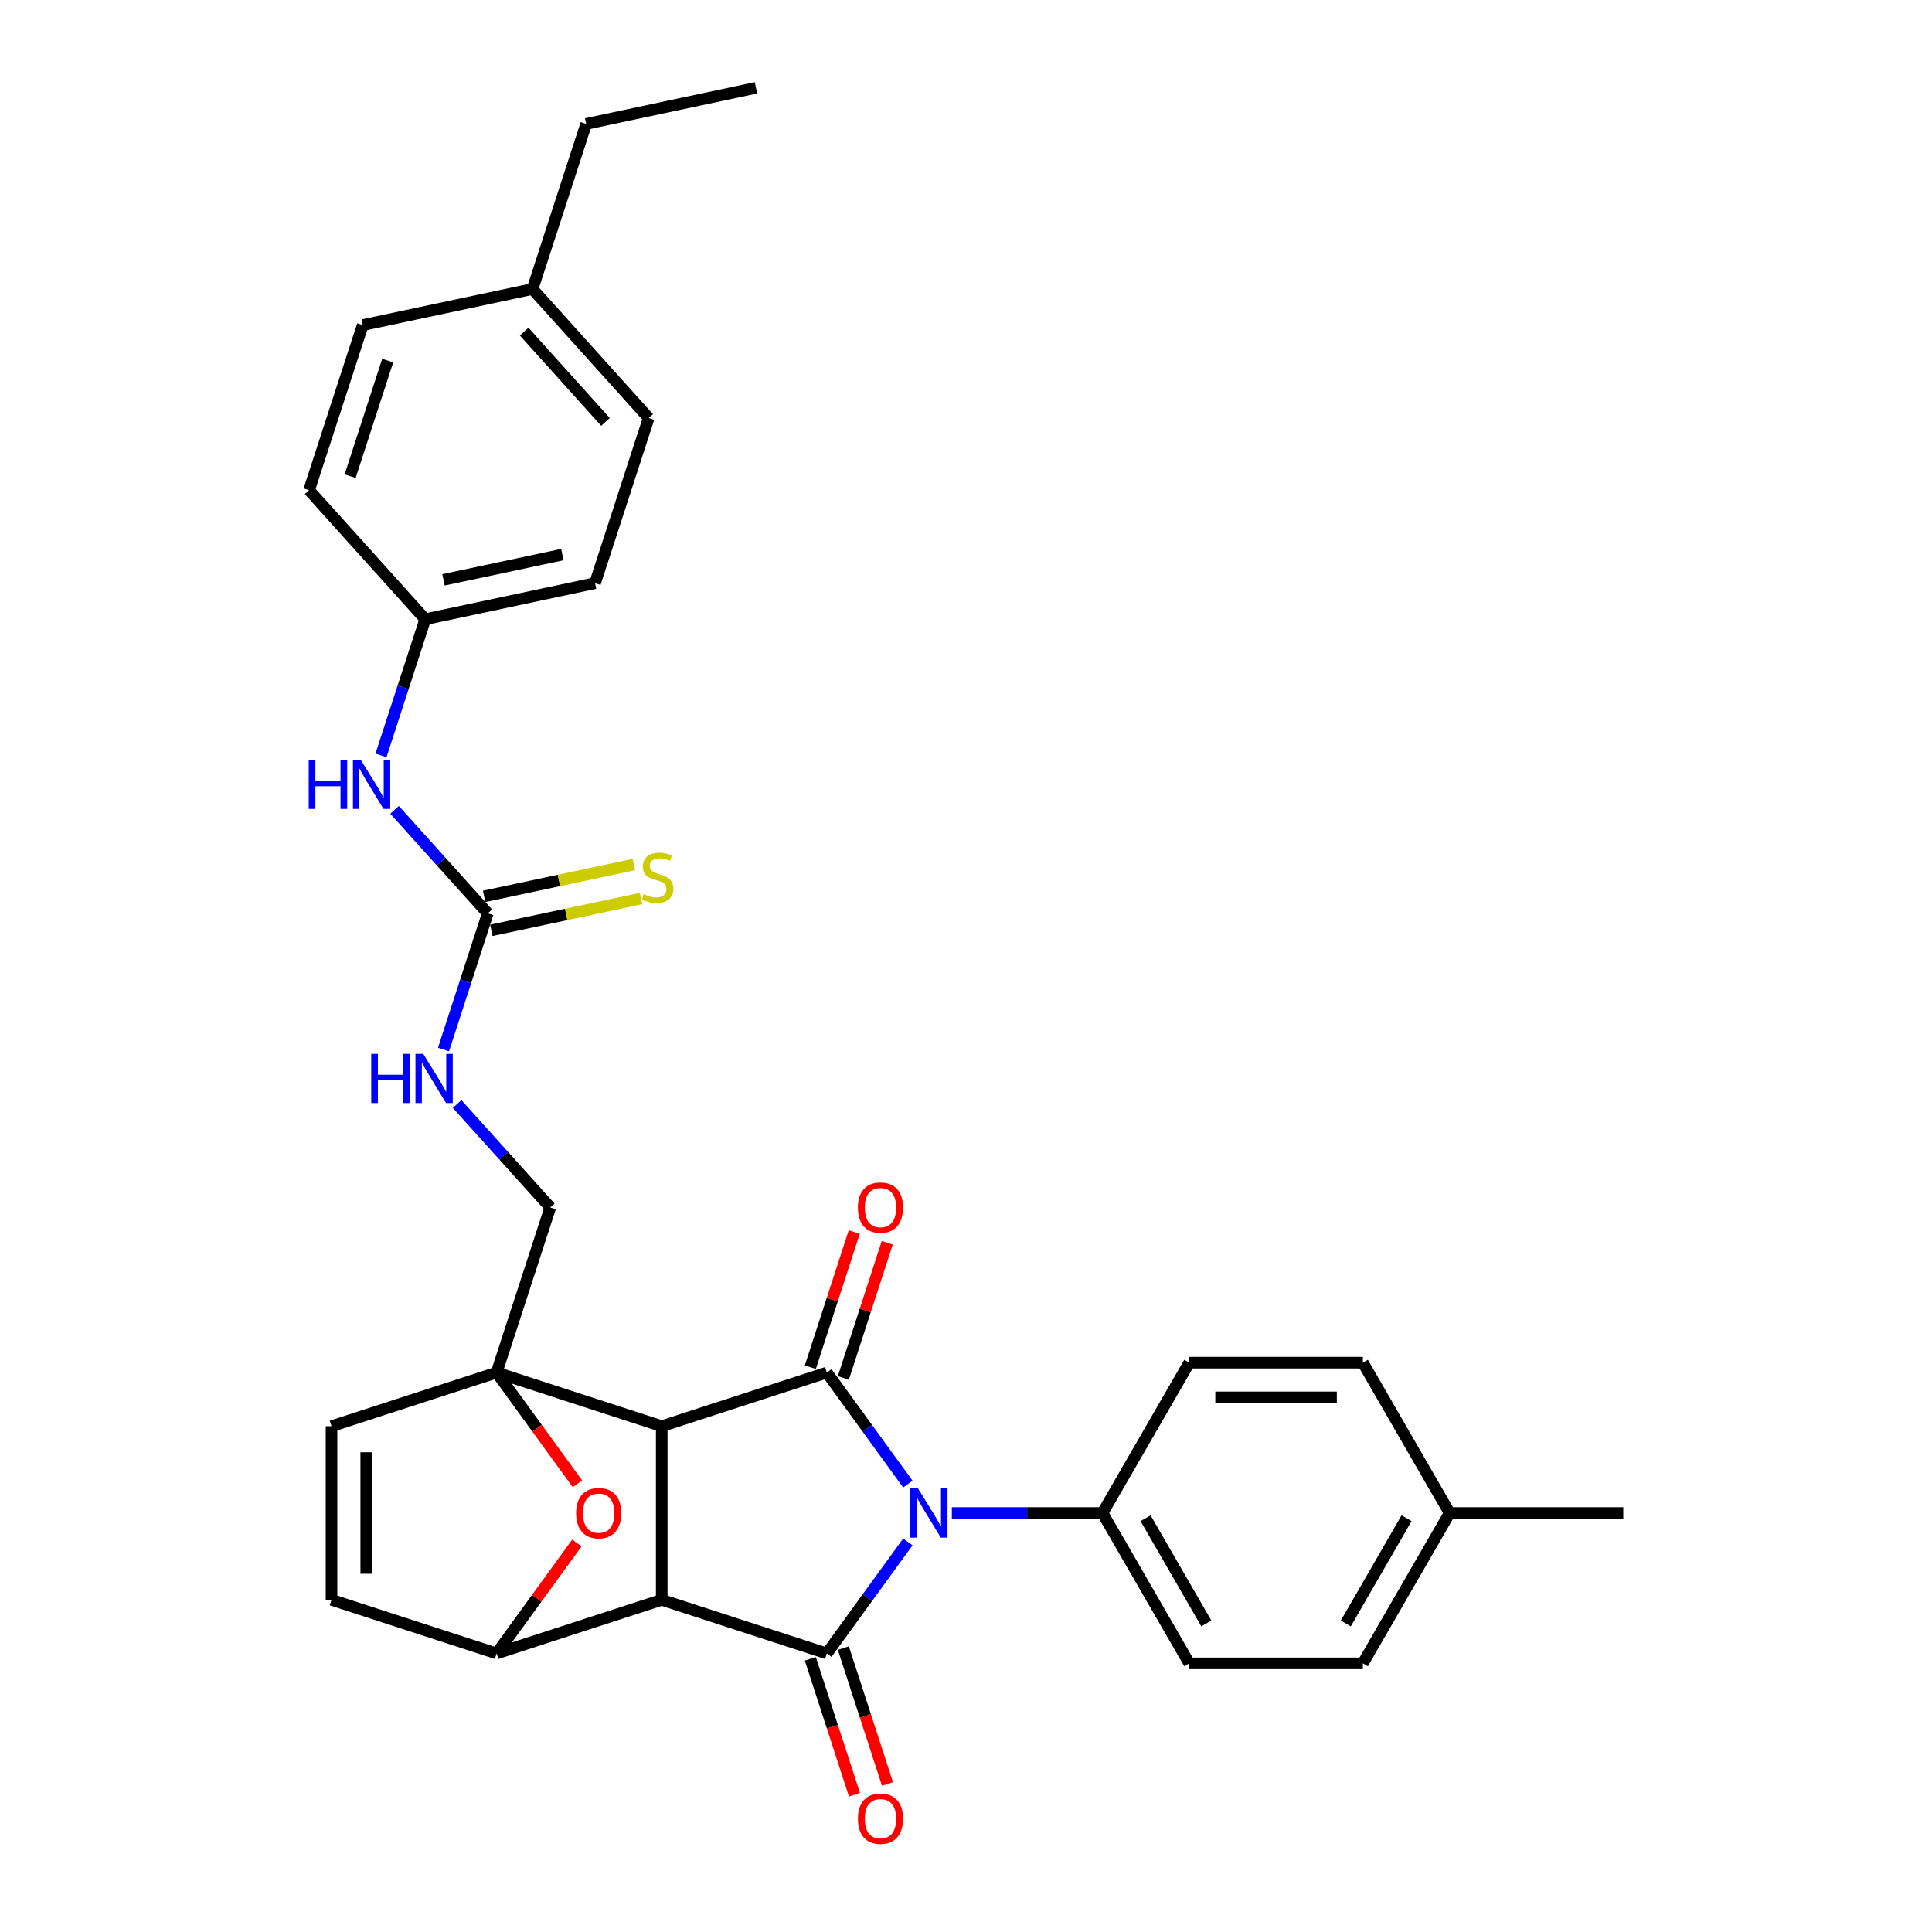 <?xml version='1.0' encoding='iso-8859-1'?>
<svg version='1.1' baseProfile='full'
              xmlns='http://www.w3.org/2000/svg'
                      xmlns:rdkit='http://www.rdkit.org/xml'
                      xmlns:xlink='http://www.w3.org/1999/xlink'
                  xml:space='preserve'
width='1000px' height='1000px' viewBox='0 0 1000 1000'>
<!-- END OF HEADER -->
<rect style='opacity:1.0;fill:#FFFFFF;stroke:none' width='1000' height='1000' x='0' y='0'> </rect>
<path class='bond-1' d='M 342.512,738.202 L 342.512,828.058' style='fill:none;fill-rule:evenodd;stroke:#000000;stroke-width:6px;stroke-linecap:butt;stroke-linejoin:miter;stroke-opacity:1' />
<path class='bond-2' d='M 342.512,738.202 L 427.97,710.435' style='fill:none;fill-rule:evenodd;stroke:#000000;stroke-width:6px;stroke-linecap:butt;stroke-linejoin:miter;stroke-opacity:1' />
<path class='bond-4' d='M 342.512,738.202 L 257.054,710.435' style='fill:none;fill-rule:evenodd;stroke:#000000;stroke-width:6px;stroke-linecap:butt;stroke-linejoin:miter;stroke-opacity:1' />
<path class='bond-0' d='M 469.909,768.16 L 448.939,739.298' style='fill:none;fill-rule:evenodd;stroke:#0000FF;stroke-width:6px;stroke-linecap:butt;stroke-linejoin:miter;stroke-opacity:1' />
<path class='bond-0' d='M 448.939,739.298 L 427.97,710.435' style='fill:none;fill-rule:evenodd;stroke:#000000;stroke-width:6px;stroke-linecap:butt;stroke-linejoin:miter;stroke-opacity:1' />
<path class='bond-10' d='M 492.682,783.13 L 531.662,783.13' style='fill:none;fill-rule:evenodd;stroke:#0000FF;stroke-width:6px;stroke-linecap:butt;stroke-linejoin:miter;stroke-opacity:1' />
<path class='bond-10' d='M 531.662,783.13 L 570.641,783.13' style='fill:none;fill-rule:evenodd;stroke:#000000;stroke-width:6px;stroke-linecap:butt;stroke-linejoin:miter;stroke-opacity:1' />
<path class='bond-32' d='M 469.909,798.1 L 448.939,826.962' style='fill:none;fill-rule:evenodd;stroke:#0000FF;stroke-width:6px;stroke-linecap:butt;stroke-linejoin:miter;stroke-opacity:1' />
<path class='bond-32' d='M 448.939,826.962 L 427.97,855.825' style='fill:none;fill-rule:evenodd;stroke:#000000;stroke-width:6px;stroke-linecap:butt;stroke-linejoin:miter;stroke-opacity:1' />
<path class='bond-3' d='M 342.512,828.058 L 427.97,855.825' style='fill:none;fill-rule:evenodd;stroke:#000000;stroke-width:6px;stroke-linecap:butt;stroke-linejoin:miter;stroke-opacity:1' />
<path class='bond-5' d='M 342.512,828.058 L 257.054,855.825' style='fill:none;fill-rule:evenodd;stroke:#000000;stroke-width:6px;stroke-linecap:butt;stroke-linejoin:miter;stroke-opacity:1' />
<path class='bond-11' d='M 436.515,713.212 L 447.879,678.238' style='fill:none;fill-rule:evenodd;stroke:#000000;stroke-width:6px;stroke-linecap:butt;stroke-linejoin:miter;stroke-opacity:1' />
<path class='bond-11' d='M 447.879,678.238 L 459.243,643.263' style='fill:none;fill-rule:evenodd;stroke:#FF0000;stroke-width:6px;stroke-linecap:butt;stroke-linejoin:miter;stroke-opacity:1' />
<path class='bond-11' d='M 419.424,707.659 L 430.788,672.684' style='fill:none;fill-rule:evenodd;stroke:#000000;stroke-width:6px;stroke-linecap:butt;stroke-linejoin:miter;stroke-opacity:1' />
<path class='bond-11' d='M 430.788,672.684 L 442.152,637.71' style='fill:none;fill-rule:evenodd;stroke:#FF0000;stroke-width:6px;stroke-linecap:butt;stroke-linejoin:miter;stroke-opacity:1' />
<path class='bond-12' d='M 419.424,858.602 L 430.852,893.774' style='fill:none;fill-rule:evenodd;stroke:#000000;stroke-width:6px;stroke-linecap:butt;stroke-linejoin:miter;stroke-opacity:1' />
<path class='bond-12' d='M 430.852,893.774 L 442.28,928.946' style='fill:none;fill-rule:evenodd;stroke:#FF0000;stroke-width:6px;stroke-linecap:butt;stroke-linejoin:miter;stroke-opacity:1' />
<path class='bond-12' d='M 436.515,853.048 L 447.944,888.22' style='fill:none;fill-rule:evenodd;stroke:#000000;stroke-width:6px;stroke-linecap:butt;stroke-linejoin:miter;stroke-opacity:1' />
<path class='bond-12' d='M 447.944,888.22 L 459.372,923.392' style='fill:none;fill-rule:evenodd;stroke:#FF0000;stroke-width:6px;stroke-linecap:butt;stroke-linejoin:miter;stroke-opacity:1' />
<path class='bond-6' d='M 257.054,710.435 L 277.971,739.226' style='fill:none;fill-rule:evenodd;stroke:#000000;stroke-width:6px;stroke-linecap:butt;stroke-linejoin:miter;stroke-opacity:1' />
<path class='bond-6' d='M 277.971,739.226 L 298.889,768.016' style='fill:none;fill-rule:evenodd;stroke:#FF0000;stroke-width:6px;stroke-linecap:butt;stroke-linejoin:miter;stroke-opacity:1' />
<path class='bond-7' d='M 257.054,710.435 L 171.596,738.202' style='fill:none;fill-rule:evenodd;stroke:#000000;stroke-width:6px;stroke-linecap:butt;stroke-linejoin:miter;stroke-opacity:1' />
<path class='bond-13' d='M 257.054,710.435 L 284.821,624.977' style='fill:none;fill-rule:evenodd;stroke:#000000;stroke-width:6px;stroke-linecap:butt;stroke-linejoin:miter;stroke-opacity:1' />
<path class='bond-31' d='M 257.054,855.825 L 277.828,827.232' style='fill:none;fill-rule:evenodd;stroke:#000000;stroke-width:6px;stroke-linecap:butt;stroke-linejoin:miter;stroke-opacity:1' />
<path class='bond-31' d='M 277.828,827.232 L 298.602,798.639' style='fill:none;fill-rule:evenodd;stroke:#FF0000;stroke-width:6px;stroke-linecap:butt;stroke-linejoin:miter;stroke-opacity:1' />
<path class='bond-33' d='M 257.054,855.825 L 171.596,828.058' style='fill:none;fill-rule:evenodd;stroke:#000000;stroke-width:6px;stroke-linecap:butt;stroke-linejoin:miter;stroke-opacity:1' />
<path class='bond-9' d='M 171.596,738.202 L 171.596,828.058' style='fill:none;fill-rule:evenodd;stroke:#000000;stroke-width:6px;stroke-linecap:butt;stroke-linejoin:miter;stroke-opacity:1' />
<path class='bond-9' d='M 189.567,751.681 L 189.567,814.58' style='fill:none;fill-rule:evenodd;stroke:#000000;stroke-width:6px;stroke-linecap:butt;stroke-linejoin:miter;stroke-opacity:1' />
<path class='bond-8' d='M 252.463,472.744 L 241.011,507.988' style='fill:none;fill-rule:evenodd;stroke:#000000;stroke-width:6px;stroke-linecap:butt;stroke-linejoin:miter;stroke-opacity:1' />
<path class='bond-8' d='M 241.011,507.988 L 229.56,543.232' style='fill:none;fill-rule:evenodd;stroke:#0000FF;stroke-width:6px;stroke-linecap:butt;stroke-linejoin:miter;stroke-opacity:1' />
<path class='bond-14' d='M 252.463,472.744 L 228.348,445.962' style='fill:none;fill-rule:evenodd;stroke:#000000;stroke-width:6px;stroke-linecap:butt;stroke-linejoin:miter;stroke-opacity:1' />
<path class='bond-14' d='M 228.348,445.962 L 204.234,419.181' style='fill:none;fill-rule:evenodd;stroke:#0000FF;stroke-width:6px;stroke-linecap:butt;stroke-linejoin:miter;stroke-opacity:1' />
<path class='bond-16' d='M 254.331,481.533 L 293.074,473.298' style='fill:none;fill-rule:evenodd;stroke:#000000;stroke-width:6px;stroke-linecap:butt;stroke-linejoin:miter;stroke-opacity:1' />
<path class='bond-16' d='M 293.074,473.298 L 331.818,465.063' style='fill:none;fill-rule:evenodd;stroke:#CCCC00;stroke-width:6px;stroke-linecap:butt;stroke-linejoin:miter;stroke-opacity:1' />
<path class='bond-16' d='M 250.594,463.955 L 289.338,455.719' style='fill:none;fill-rule:evenodd;stroke:#000000;stroke-width:6px;stroke-linecap:butt;stroke-linejoin:miter;stroke-opacity:1' />
<path class='bond-16' d='M 289.338,455.719 L 328.081,447.484' style='fill:none;fill-rule:evenodd;stroke:#CCCC00;stroke-width:6px;stroke-linecap:butt;stroke-linejoin:miter;stroke-opacity:1' />
<path class='bond-17' d='M 570.641,783.13 L 615.569,860.947' style='fill:none;fill-rule:evenodd;stroke:#000000;stroke-width:6px;stroke-linecap:butt;stroke-linejoin:miter;stroke-opacity:1' />
<path class='bond-17' d='M 592.944,785.817 L 624.393,840.289' style='fill:none;fill-rule:evenodd;stroke:#000000;stroke-width:6px;stroke-linecap:butt;stroke-linejoin:miter;stroke-opacity:1' />
<path class='bond-18' d='M 570.641,783.13 L 615.569,705.313' style='fill:none;fill-rule:evenodd;stroke:#000000;stroke-width:6px;stroke-linecap:butt;stroke-linejoin:miter;stroke-opacity:1' />
<path class='bond-15' d='M 284.821,624.977 L 260.707,598.196' style='fill:none;fill-rule:evenodd;stroke:#000000;stroke-width:6px;stroke-linecap:butt;stroke-linejoin:miter;stroke-opacity:1' />
<path class='bond-15' d='M 260.707,598.196 L 236.593,571.415' style='fill:none;fill-rule:evenodd;stroke:#0000FF;stroke-width:6px;stroke-linecap:butt;stroke-linejoin:miter;stroke-opacity:1' />
<path class='bond-19' d='M 197.201,390.998 L 208.653,355.754' style='fill:none;fill-rule:evenodd;stroke:#0000FF;stroke-width:6px;stroke-linecap:butt;stroke-linejoin:miter;stroke-opacity:1' />
<path class='bond-19' d='M 208.653,355.754 L 220.104,320.51' style='fill:none;fill-rule:evenodd;stroke:#000000;stroke-width:6px;stroke-linecap:butt;stroke-linejoin:miter;stroke-opacity:1' />
<path class='bond-21' d='M 615.569,860.947 L 705.425,860.947' style='fill:none;fill-rule:evenodd;stroke:#000000;stroke-width:6px;stroke-linecap:butt;stroke-linejoin:miter;stroke-opacity:1' />
<path class='bond-20' d='M 615.569,705.313 L 705.425,705.313' style='fill:none;fill-rule:evenodd;stroke:#000000;stroke-width:6px;stroke-linecap:butt;stroke-linejoin:miter;stroke-opacity:1' />
<path class='bond-20' d='M 629.047,723.284 L 691.946,723.284' style='fill:none;fill-rule:evenodd;stroke:#000000;stroke-width:6px;stroke-linecap:butt;stroke-linejoin:miter;stroke-opacity:1' />
<path class='bond-24' d='M 220.104,320.51 L 159.979,253.734' style='fill:none;fill-rule:evenodd;stroke:#000000;stroke-width:6px;stroke-linecap:butt;stroke-linejoin:miter;stroke-opacity:1' />
<path class='bond-25' d='M 220.104,320.51 L 307.996,301.828' style='fill:none;fill-rule:evenodd;stroke:#000000;stroke-width:6px;stroke-linecap:butt;stroke-linejoin:miter;stroke-opacity:1' />
<path class='bond-25' d='M 229.552,300.129 L 291.076,287.052' style='fill:none;fill-rule:evenodd;stroke:#000000;stroke-width:6px;stroke-linecap:butt;stroke-linejoin:miter;stroke-opacity:1' />
<path class='bond-22' d='M 705.425,705.313 L 750.353,783.13' style='fill:none;fill-rule:evenodd;stroke:#000000;stroke-width:6px;stroke-linecap:butt;stroke-linejoin:miter;stroke-opacity:1' />
<path class='bond-34' d='M 705.425,860.947 L 750.353,783.13' style='fill:none;fill-rule:evenodd;stroke:#000000;stroke-width:6px;stroke-linecap:butt;stroke-linejoin:miter;stroke-opacity:1' />
<path class='bond-34' d='M 696.6,840.289 L 728.05,785.817' style='fill:none;fill-rule:evenodd;stroke:#000000;stroke-width:6px;stroke-linecap:butt;stroke-linejoin:miter;stroke-opacity:1' />
<path class='bond-29' d='M 750.353,783.13 L 840.208,783.13' style='fill:none;fill-rule:evenodd;stroke:#000000;stroke-width:6px;stroke-linecap:butt;stroke-linejoin:miter;stroke-opacity:1' />
<path class='bond-23' d='M 275.638,149.594 L 335.763,216.37' style='fill:none;fill-rule:evenodd;stroke:#000000;stroke-width:6px;stroke-linecap:butt;stroke-linejoin:miter;stroke-opacity:1' />
<path class='bond-23' d='M 271.302,171.636 L 313.389,218.379' style='fill:none;fill-rule:evenodd;stroke:#000000;stroke-width:6px;stroke-linecap:butt;stroke-linejoin:miter;stroke-opacity:1' />
<path class='bond-28' d='M 275.638,149.594 L 303.405,64.137' style='fill:none;fill-rule:evenodd;stroke:#000000;stroke-width:6px;stroke-linecap:butt;stroke-linejoin:miter;stroke-opacity:1' />
<path class='bond-35' d='M 275.638,149.594 L 187.746,168.277' style='fill:none;fill-rule:evenodd;stroke:#000000;stroke-width:6px;stroke-linecap:butt;stroke-linejoin:miter;stroke-opacity:1' />
<path class='bond-27' d='M 159.979,253.734 L 187.746,168.277' style='fill:none;fill-rule:evenodd;stroke:#000000;stroke-width:6px;stroke-linecap:butt;stroke-linejoin:miter;stroke-opacity:1' />
<path class='bond-27' d='M 181.236,246.469 L 200.673,186.649' style='fill:none;fill-rule:evenodd;stroke:#000000;stroke-width:6px;stroke-linecap:butt;stroke-linejoin:miter;stroke-opacity:1' />
<path class='bond-26' d='M 307.996,301.828 L 335.763,216.37' style='fill:none;fill-rule:evenodd;stroke:#000000;stroke-width:6px;stroke-linecap:butt;stroke-linejoin:miter;stroke-opacity:1' />
<path class='bond-30' d='M 303.405,64.137 L 391.297,45.455' style='fill:none;fill-rule:evenodd;stroke:#000000;stroke-width:6px;stroke-linecap:butt;stroke-linejoin:miter;stroke-opacity:1' />
<path  class='atom-1' d='M 475.161 770.407
L 483.499 783.885
Q 484.326 785.215, 485.656 787.623
Q 486.986 790.031, 487.057 790.175
L 487.057 770.407
L 490.436 770.407
L 490.436 795.854
L 486.95 795.854
L 478 781.117
Q 476.958 779.392, 475.843 777.415
Q 474.765 775.438, 474.442 774.827
L 474.442 795.854
L 471.135 795.854
L 471.135 770.407
L 475.161 770.407
' fill='#0000FF'/>
<path  class='atom-7' d='M 298.189 783.202
Q 298.189 777.092, 301.208 773.677
Q 304.227 770.263, 309.87 770.263
Q 315.513 770.263, 318.532 773.677
Q 321.551 777.092, 321.551 783.202
Q 321.551 789.384, 318.496 792.906
Q 315.441 796.393, 309.87 796.393
Q 304.263 796.393, 301.208 792.906
Q 298.189 789.42, 298.189 783.202
M 309.87 793.517
Q 313.752 793.517, 315.836 790.93
Q 317.957 788.306, 317.957 783.202
Q 317.957 778.206, 315.836 775.69
Q 313.752 773.138, 309.87 773.138
Q 305.988 773.138, 303.867 775.654
Q 301.783 778.17, 301.783 783.202
Q 301.783 788.342, 303.867 790.93
Q 305.988 793.517, 309.87 793.517
' fill='#FF0000'/>
<path  class='atom-12' d='M 444.055 625.049
Q 444.055 618.939, 447.074 615.525
Q 450.094 612.11, 455.737 612.11
Q 461.38 612.11, 464.399 615.525
Q 467.418 618.939, 467.418 625.049
Q 467.418 631.231, 464.363 634.754
Q 461.308 638.24, 455.737 638.24
Q 450.13 638.24, 447.074 634.754
Q 444.055 631.267, 444.055 625.049
M 455.737 635.365
Q 459.618 635.365, 461.703 632.777
Q 463.824 630.153, 463.824 625.049
Q 463.824 620.053, 461.703 617.537
Q 459.618 614.986, 455.737 614.986
Q 451.855 614.986, 449.734 617.501
Q 447.65 620.017, 447.65 625.049
Q 447.65 630.189, 449.734 632.777
Q 451.855 635.365, 455.737 635.365
' fill='#FF0000'/>
<path  class='atom-13' d='M 444.055 941.355
Q 444.055 935.244, 447.074 931.83
Q 450.094 928.415, 455.737 928.415
Q 461.38 928.415, 464.399 931.83
Q 467.418 935.244, 467.418 941.355
Q 467.418 947.537, 464.363 951.059
Q 461.308 954.545, 455.737 954.545
Q 450.13 954.545, 447.074 951.059
Q 444.055 947.573, 444.055 941.355
M 455.737 951.67
Q 459.618 951.67, 461.703 949.082
Q 463.824 946.458, 463.824 941.355
Q 463.824 936.359, 461.703 933.843
Q 459.618 931.291, 455.737 931.291
Q 451.855 931.291, 449.734 933.807
Q 447.65 936.323, 447.65 941.355
Q 447.65 946.494, 449.734 949.082
Q 451.855 951.67, 455.737 951.67
' fill='#FF0000'/>
<path  class='atom-15' d='M 159.792 393.244
L 163.242 393.244
L 163.242 404.063
L 176.253 404.063
L 176.253 393.244
L 179.704 393.244
L 179.704 418.692
L 176.253 418.692
L 176.253 406.938
L 163.242 406.938
L 163.242 418.692
L 159.792 418.692
L 159.792 393.244
' fill='#0000FF'/>
<path  class='atom-15' d='M 186.712 393.244
L 195.051 406.723
Q 195.878 408.053, 197.208 410.461
Q 198.537 412.869, 198.609 413.013
L 198.609 393.244
L 201.988 393.244
L 201.988 418.692
L 198.502 418.692
L 189.552 403.955
Q 188.51 402.23, 187.395 400.253
Q 186.317 398.276, 185.994 397.665
L 185.994 418.692
L 182.687 418.692
L 182.687 393.244
L 186.712 393.244
' fill='#0000FF'/>
<path  class='atom-16' d='M 192.15 545.478
L 195.6 545.478
L 195.6 556.297
L 208.612 556.297
L 208.612 545.478
L 212.062 545.478
L 212.062 570.925
L 208.612 570.925
L 208.612 559.172
L 195.6 559.172
L 195.6 570.925
L 192.15 570.925
L 192.15 545.478
' fill='#0000FF'/>
<path  class='atom-16' d='M 219.071 545.478
L 227.409 558.956
Q 228.236 560.286, 229.566 562.694
Q 230.896 565.103, 230.968 565.246
L 230.968 545.478
L 234.346 545.478
L 234.346 570.925
L 230.86 570.925
L 221.91 556.189
Q 220.868 554.464, 219.754 552.487
Q 218.675 550.51, 218.352 549.899
L 218.352 570.925
L 215.045 570.925
L 215.045 545.478
L 219.071 545.478
' fill='#0000FF'/>
<path  class='atom-17' d='M 333.166 462.796
Q 333.454 462.904, 334.64 463.407
Q 335.826 463.91, 337.12 464.233
Q 338.45 464.521, 339.744 464.521
Q 342.152 464.521, 343.554 463.371
Q 344.955 462.185, 344.955 460.136
Q 344.955 458.734, 344.237 457.872
Q 343.554 457.009, 342.475 456.542
Q 341.397 456.075, 339.6 455.535
Q 337.336 454.852, 335.97 454.206
Q 334.64 453.559, 333.669 452.193
Q 332.735 450.827, 332.735 448.527
Q 332.735 445.328, 334.892 443.351
Q 337.084 441.374, 341.397 441.374
Q 344.344 441.374, 347.687 442.776
L 346.86 445.543
Q 343.805 444.285, 341.505 444.285
Q 339.025 444.285, 337.659 445.328
Q 336.293 446.334, 336.329 448.095
Q 336.329 449.461, 337.012 450.288
Q 337.731 451.114, 338.737 451.582
Q 339.78 452.049, 341.505 452.588
Q 343.805 453.307, 345.171 454.026
Q 346.537 454.745, 347.507 456.218
Q 348.514 457.656, 348.514 460.136
Q 348.514 463.658, 346.141 465.563
Q 343.805 467.432, 339.888 467.432
Q 337.623 467.432, 335.898 466.929
Q 334.209 466.462, 332.196 465.635
L 333.166 462.796
' fill='#CCCC00'/>
</svg>

